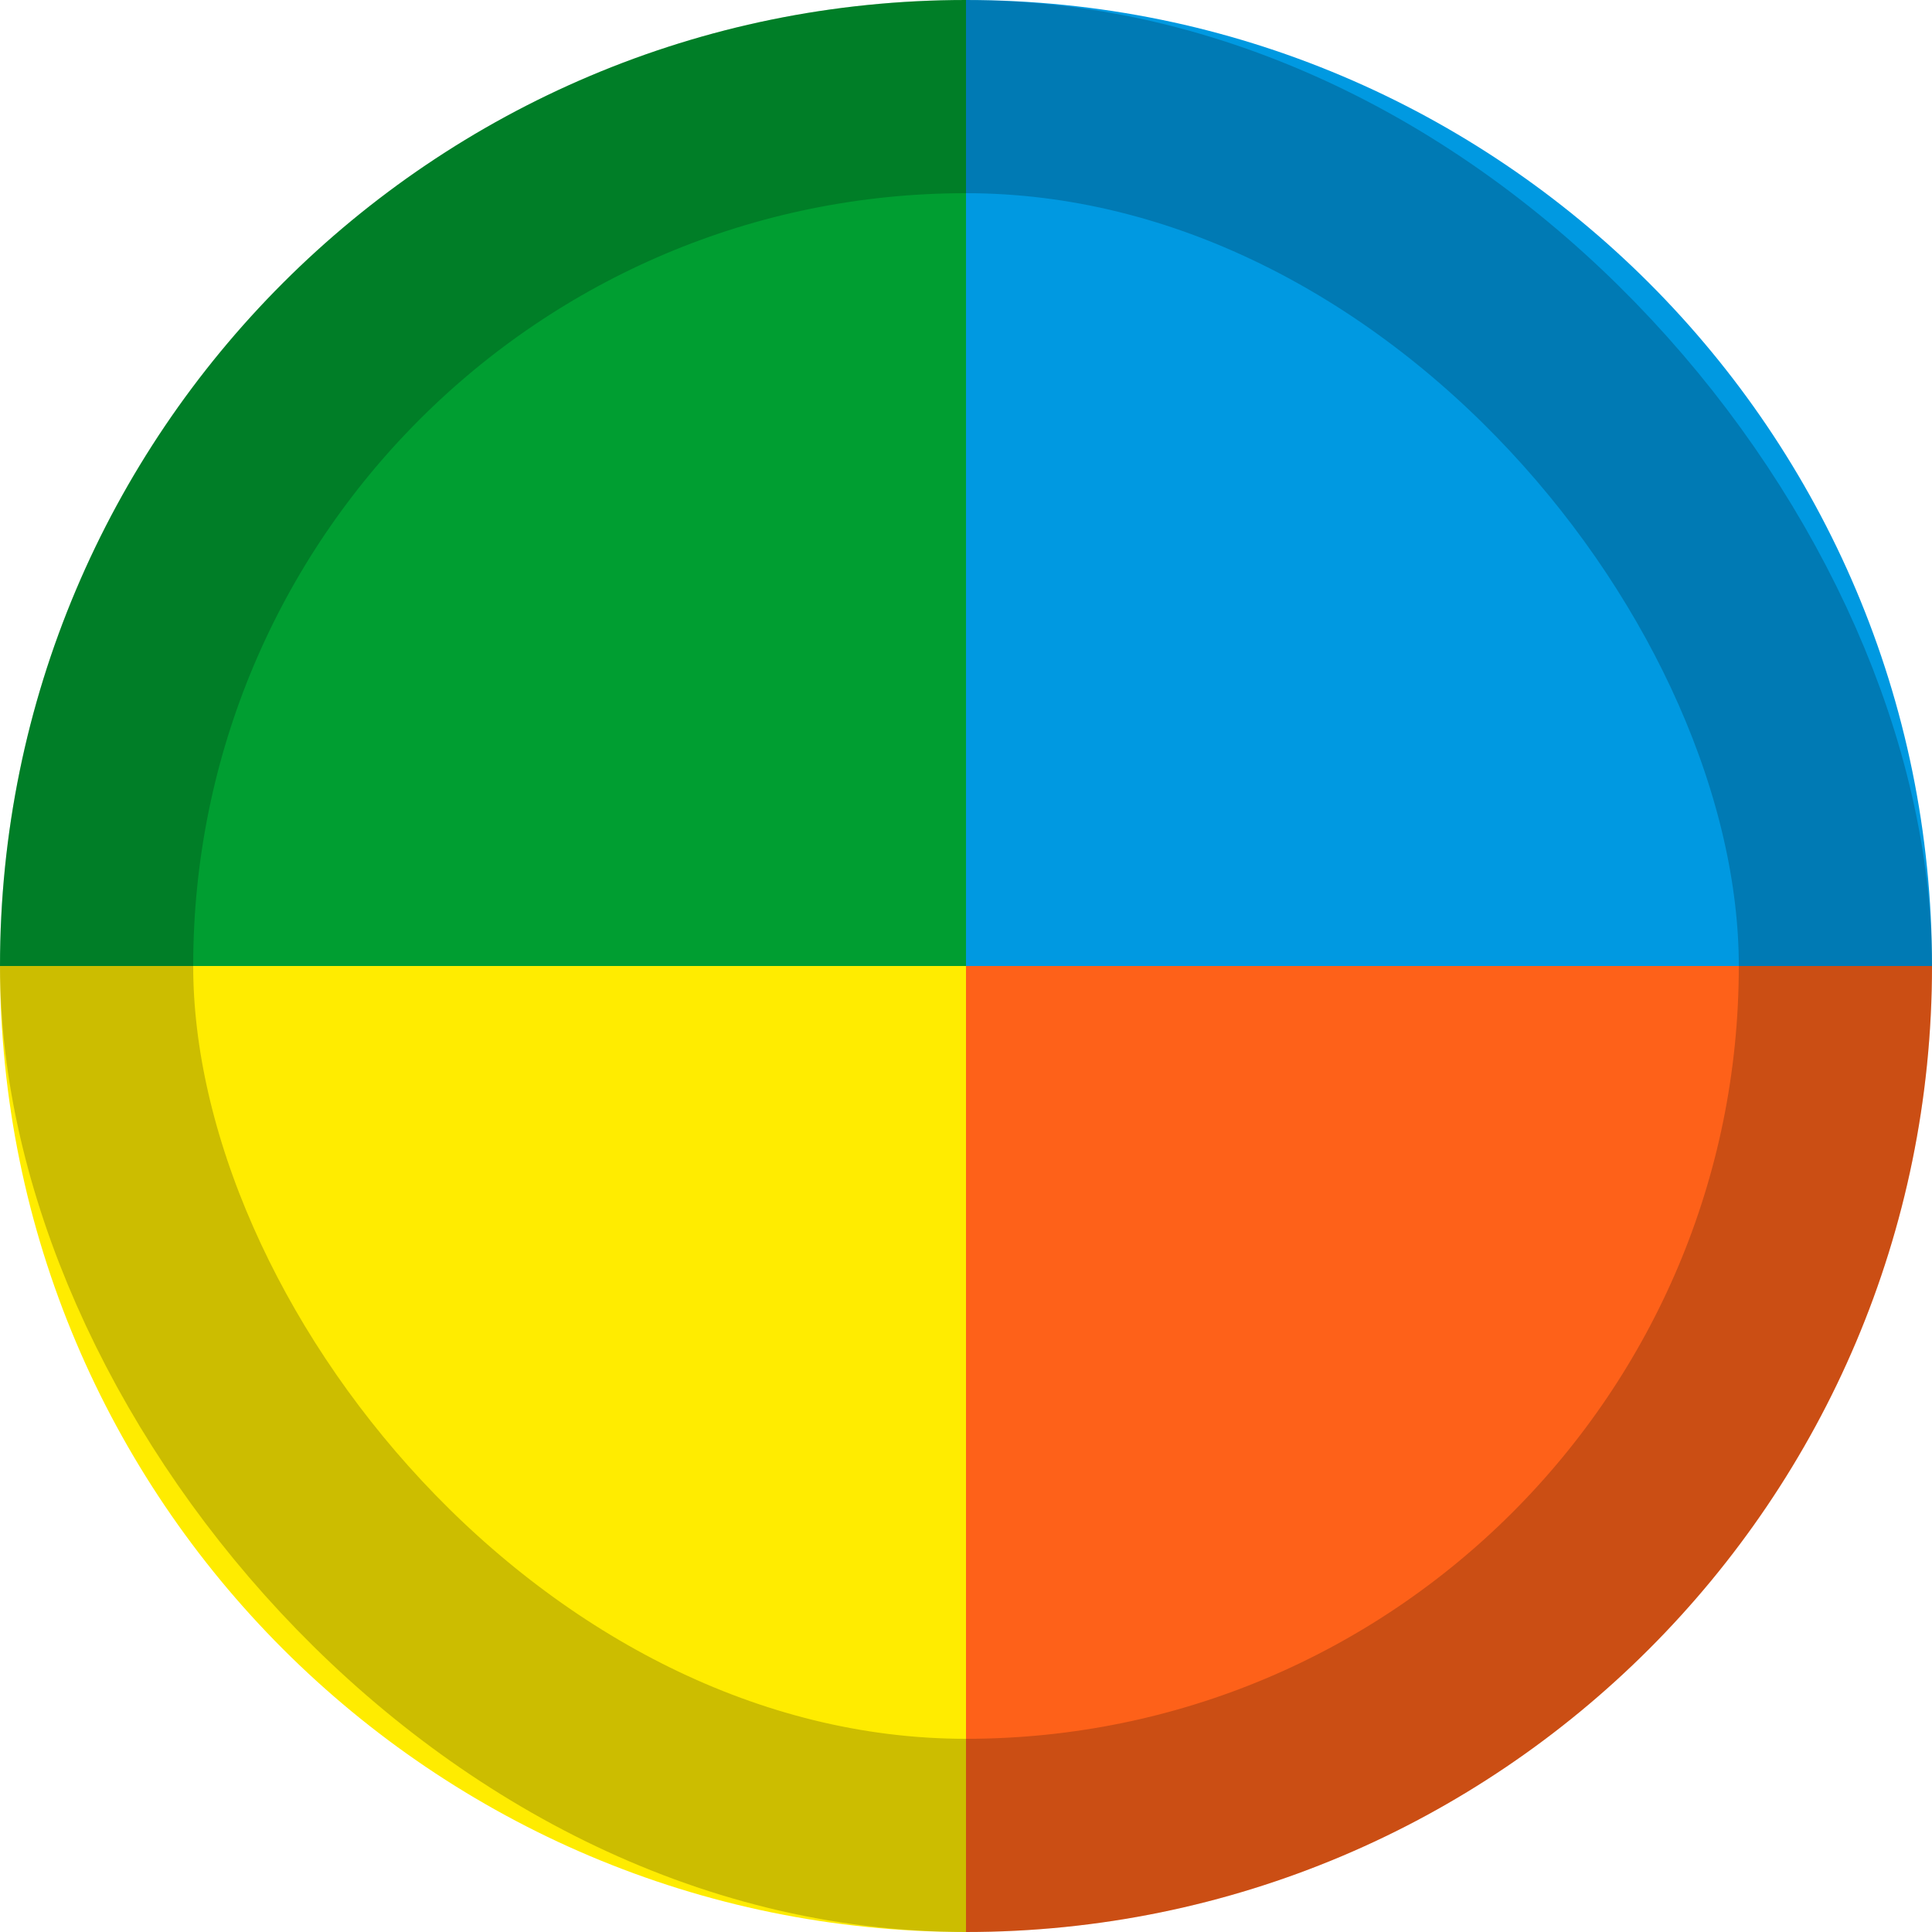 <svg xmlns="http://www.w3.org/2000/svg" width="10" height="10" viewBox="0 0 10 10">
  <g fill="none" fill-rule="evenodd">
    <path fill="#009E31" d="M5,0 L5,0 L5,0 L5,5 L0,5 C-3.38176876e-16,2.239 2.239,5.07265313e-16 5,0 Z"/>
    <path fill="#FFEC00" d="M0,5 L5,5 L5,10 C2.239,10 3.38176876e-16,7.761 0,5 L0,5 L0,5 Z"/>
    <path fill="#0099E1" d="M5,0 C7.761,-5.07265313e-16 10,2.239 10,5 L10,5 L10,5 L5,5 L5,0 Z"/>
    <path fill="#FE6119" d="M5,5 L10,5 C10,7.761 7.761,10 5,10 L5,10 L5,10 L5,5 Z"/>
    <rect width="9" height="9" x=".5" y=".5" stroke="#000" stroke-opacity=".2" rx="4.5"/>
  </g>
</svg>
